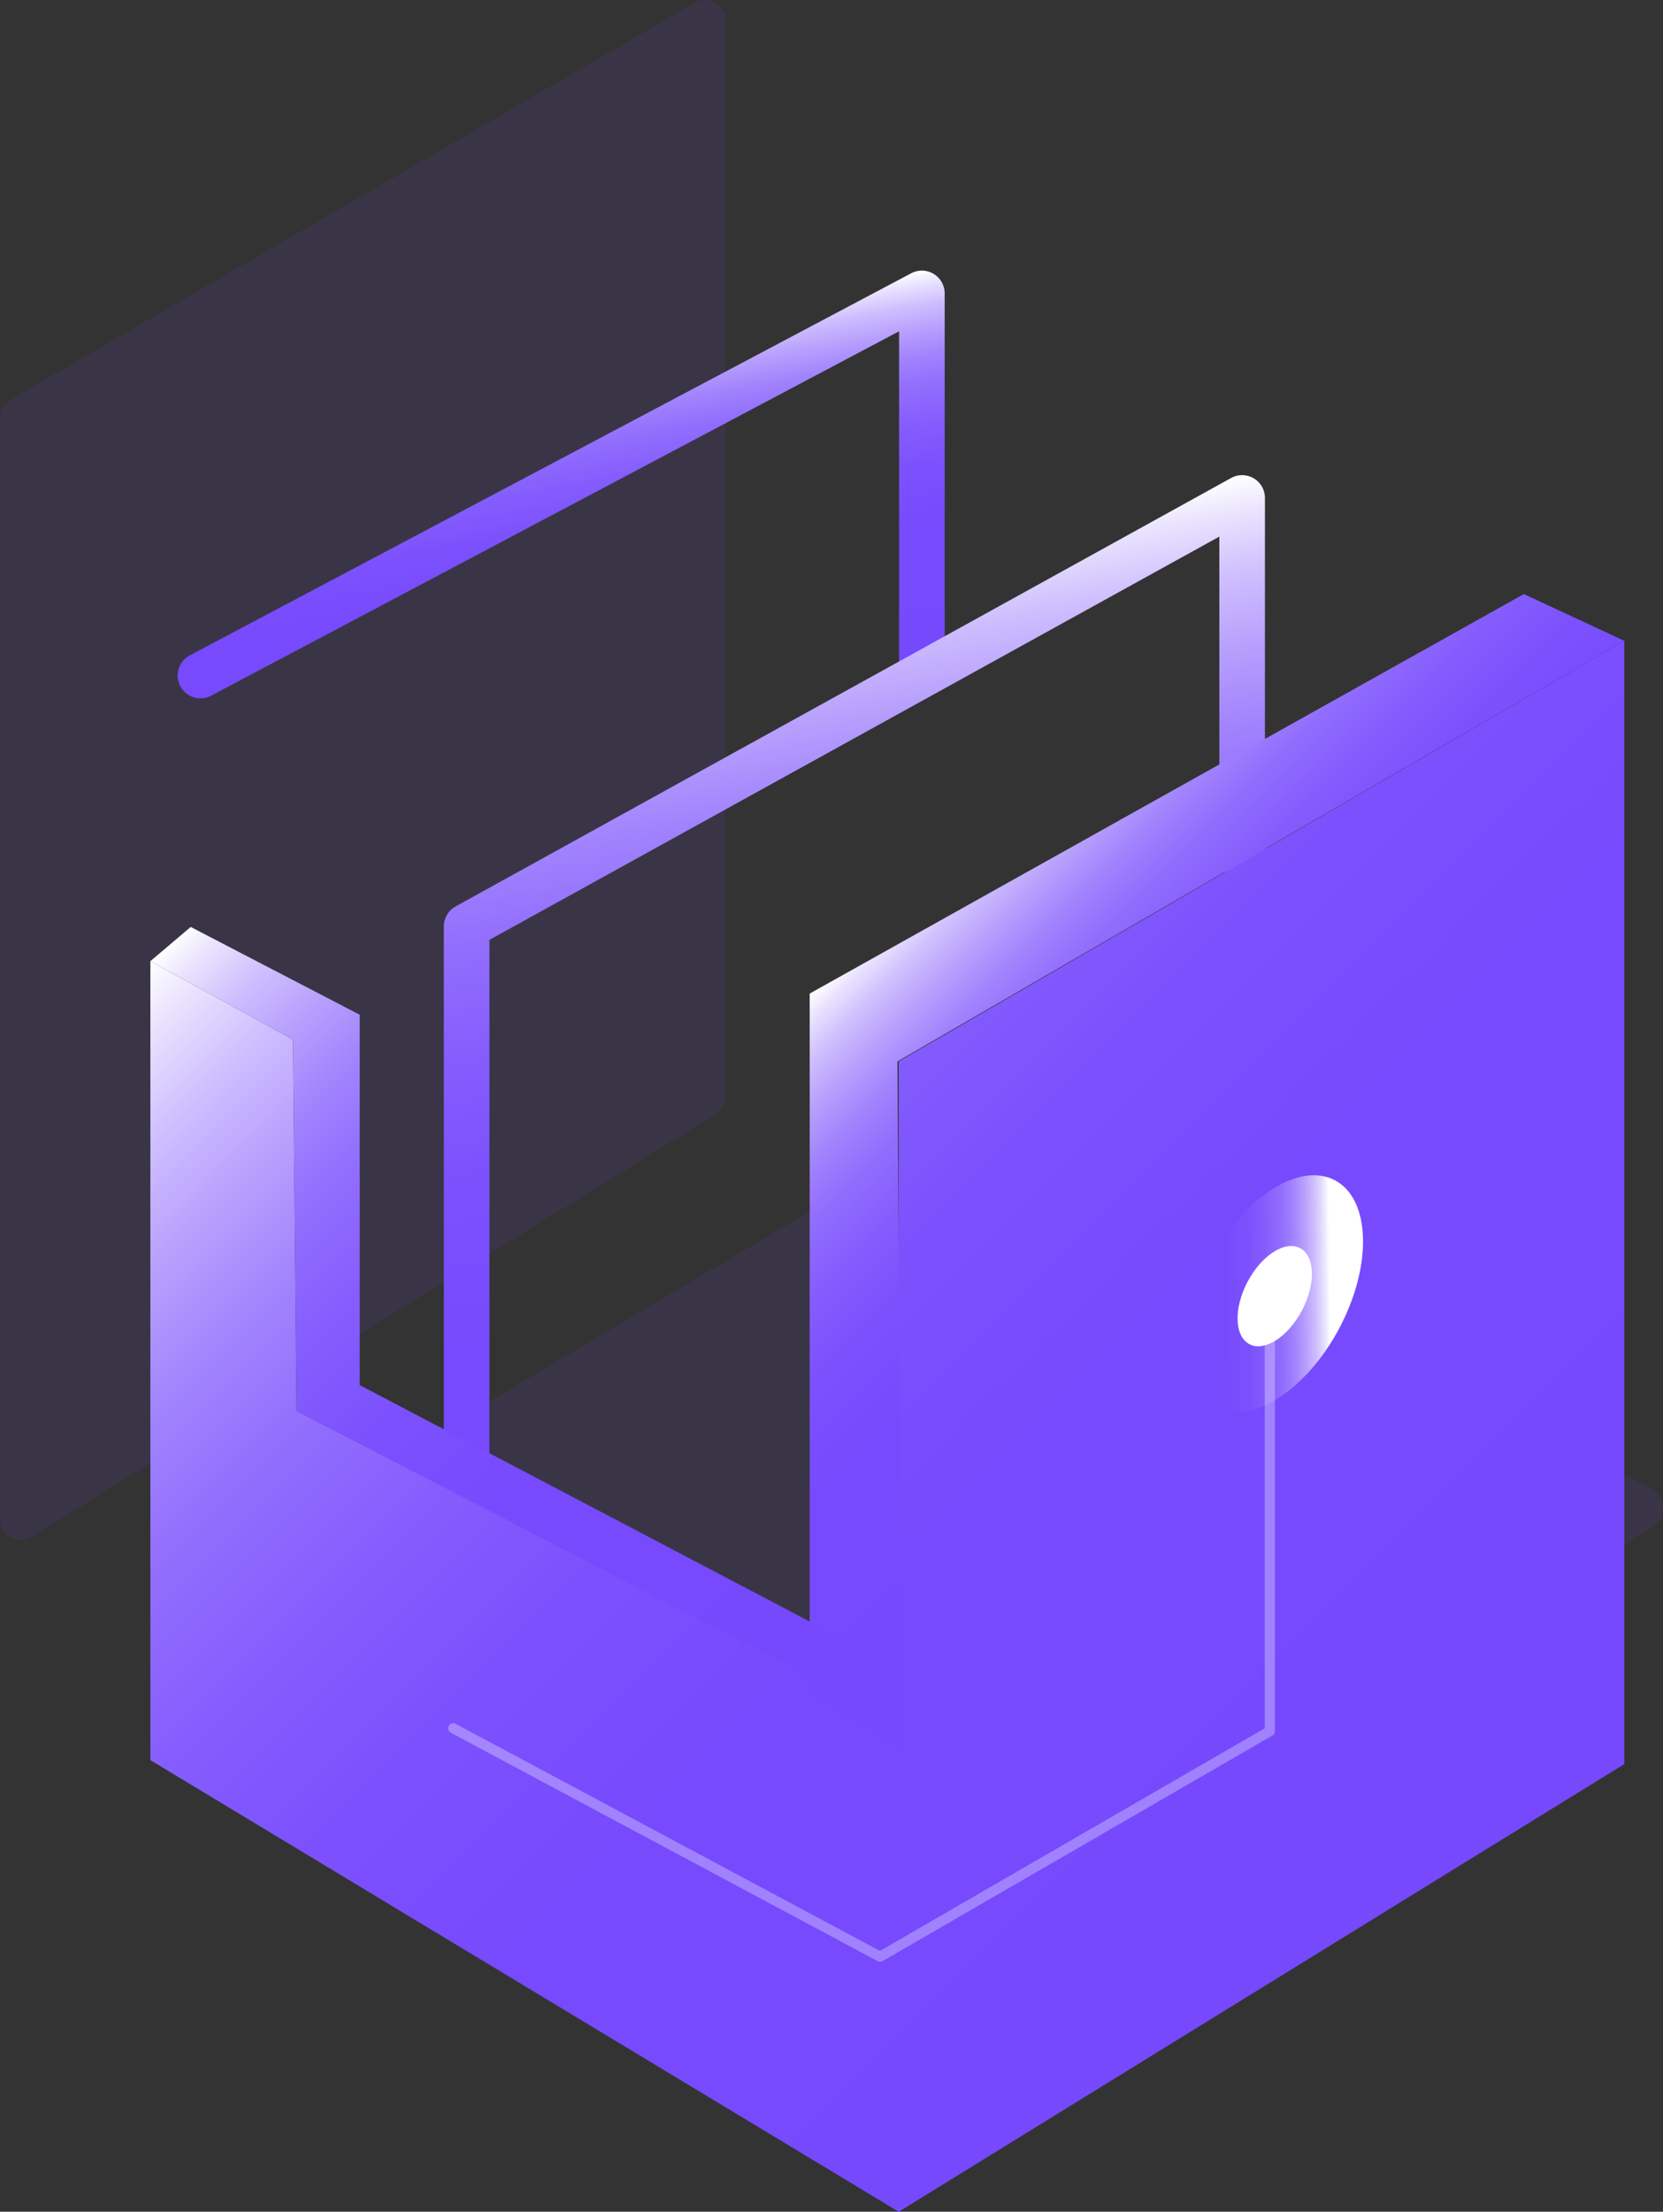<?xml version="1.0" encoding="UTF-8"?><svg id="_图层_2" xmlns="http://www.w3.org/2000/svg" xmlns:xlink="http://www.w3.org/1999/xlink" viewBox="0 0 91.91 122.19"><rect x="0" y="0" width="91.91" height="122.19" fill="#333333" stroke="none"/><defs><style>.cls-1{fill:#7649fd;opacity:.1;}.cls-2{fill:#fff;}.cls-3{stroke:url(#_未命名的渐变_12);}.cls-3,.cls-4,.cls-5{fill:none;stroke-linecap:round;stroke-linejoin:round;}.cls-3,.cls-5{stroke-width:2.52px;}.cls-4{opacity:.31;stroke:#fff;stroke-width:.56px;}.cls-5{stroke:url(#_未命名的渐变_12-2);}.cls-6{fill:url(#_未命名的渐变_12-6);}.cls-7{fill:url(#_未命名的渐变_12-4);}.cls-8{fill:url(#_未命名的渐变_12-5);}.cls-9{fill:url(#_未命名的渐变_12-3);}</style><linearGradient id="_未命名的渐变_12" x1="33.6" y1="41.45" x2="29.59" y2="18.7" gradientUnits="userSpaceOnUse"><stop offset="0" stop-color="#7649fd"/><stop offset=".4" stop-color="#774afd"/><stop offset=".54" stop-color="#7c51fd"/><stop offset=".64" stop-color="#855dfd"/><stop offset=".73" stop-color="#926efd"/><stop offset=".8" stop-color="#a284fd"/><stop offset=".86" stop-color="#b79ffd"/><stop offset=".92" stop-color="#cfbffe"/><stop offset=".97" stop-color="#eae4fe"/><stop offset="1" stop-color="#fff"/></linearGradient><linearGradient id="_未命名的渐变_12-2" x1="54.53" y1="97.03" x2="42.85" y2="30.78" xlink:href="#_未命名的渐变_12"/><linearGradient id="_未命名的渐变_12-3" x1="84.97" y1="102.25" x2="22.06" y2="39.35" xlink:href="#_未命名的渐变_12"/><linearGradient id="_未命名的渐变_12-4" x1="-730.16" y1="-4842.61" x2="-719.47" y2="-4842.61" gradientTransform="translate(-3900.25 2993.17) rotate(30.68) scale(1.07 .94) skewX(-27.57)" xlink:href="#_未命名的渐变_12"/><linearGradient id="_未命名的渐变_12-5" x1="74.59" y1="71.86" x2="51.19" y2="48.46" xlink:href="#_未命名的渐变_12"/><linearGradient id="_未命名的渐变_12-6" x1="47.83" y1="96.7" x2="6.27" y2="55.14" xlink:href="#_未命名的渐变_12"/></defs><g id="_图层_1-2"><g><path class="cls-1" d="M48.31,110.15l42.99-25.75c.85-.51,.8-1.75-.09-2.19l-38.93-19.09c-.38-.18-.82-.17-1.18,.05L8.9,88.17c-.84,.5-.81,1.73,.06,2.18l38.13,19.84c.38,.2,.84,.19,1.22-.04Z"/><path class="cls-1" d="M40.09,44.17v16.43c0,.39-.2,.75-.53,.95L1.71,84.91c-.75,.46-1.71-.08-1.71-.95V23.07c0-.4,.21-.77,.56-.97L38.41,.15c.75-.43,1.68,.11,1.68,.97V29.08"/><polyline class="cls-3" points="50.95 37.11 50.95 16.21 11.08 37.32"/><polyline class="cls-5" points="49.67 96.6 25.79 83.67 25.79 51.18 68.65 27.51 68.65 47.34"/><polyline class="cls-9" points="89.77 80.4 89.77 97.46 49.67 122.19 8.31 97.24 8.31 53.1 16.19 57.43 16.39 77.95 49.67 95.08 49.67 58.64 89.77 35.4 89.77 56.09 89.77 65.3"/><ellipse class="cls-7" cx="70.46" cy="71.47" rx="7.09" ry="4.03" transform="translate(-25.63 100.42) rotate(-62.17)"/><ellipse class="cls-2" cx="70.46" cy="71.6" rx="3" ry="1.7" transform="translate(-25.76 100.49) rotate(-62.17)"/><polygon class="cls-8" points="89.77 35.4 84.22 32.82 44.75 54.89 44.75 93.66 49.85 96.6 49.6 58.64 89.77 35.4"/><polygon class="cls-6" points="49.6 92.13 19.88 76.52 19.88 56.06 10.54 51.21 8.31 53.1 16.19 57.43 16.39 77.95 49.45 95.08 49.6 92.13"/><polyline class="cls-4" points="70.18 71.91 70.18 95.64 48.64 108.1 25.05 95.48"/></g></g></svg>